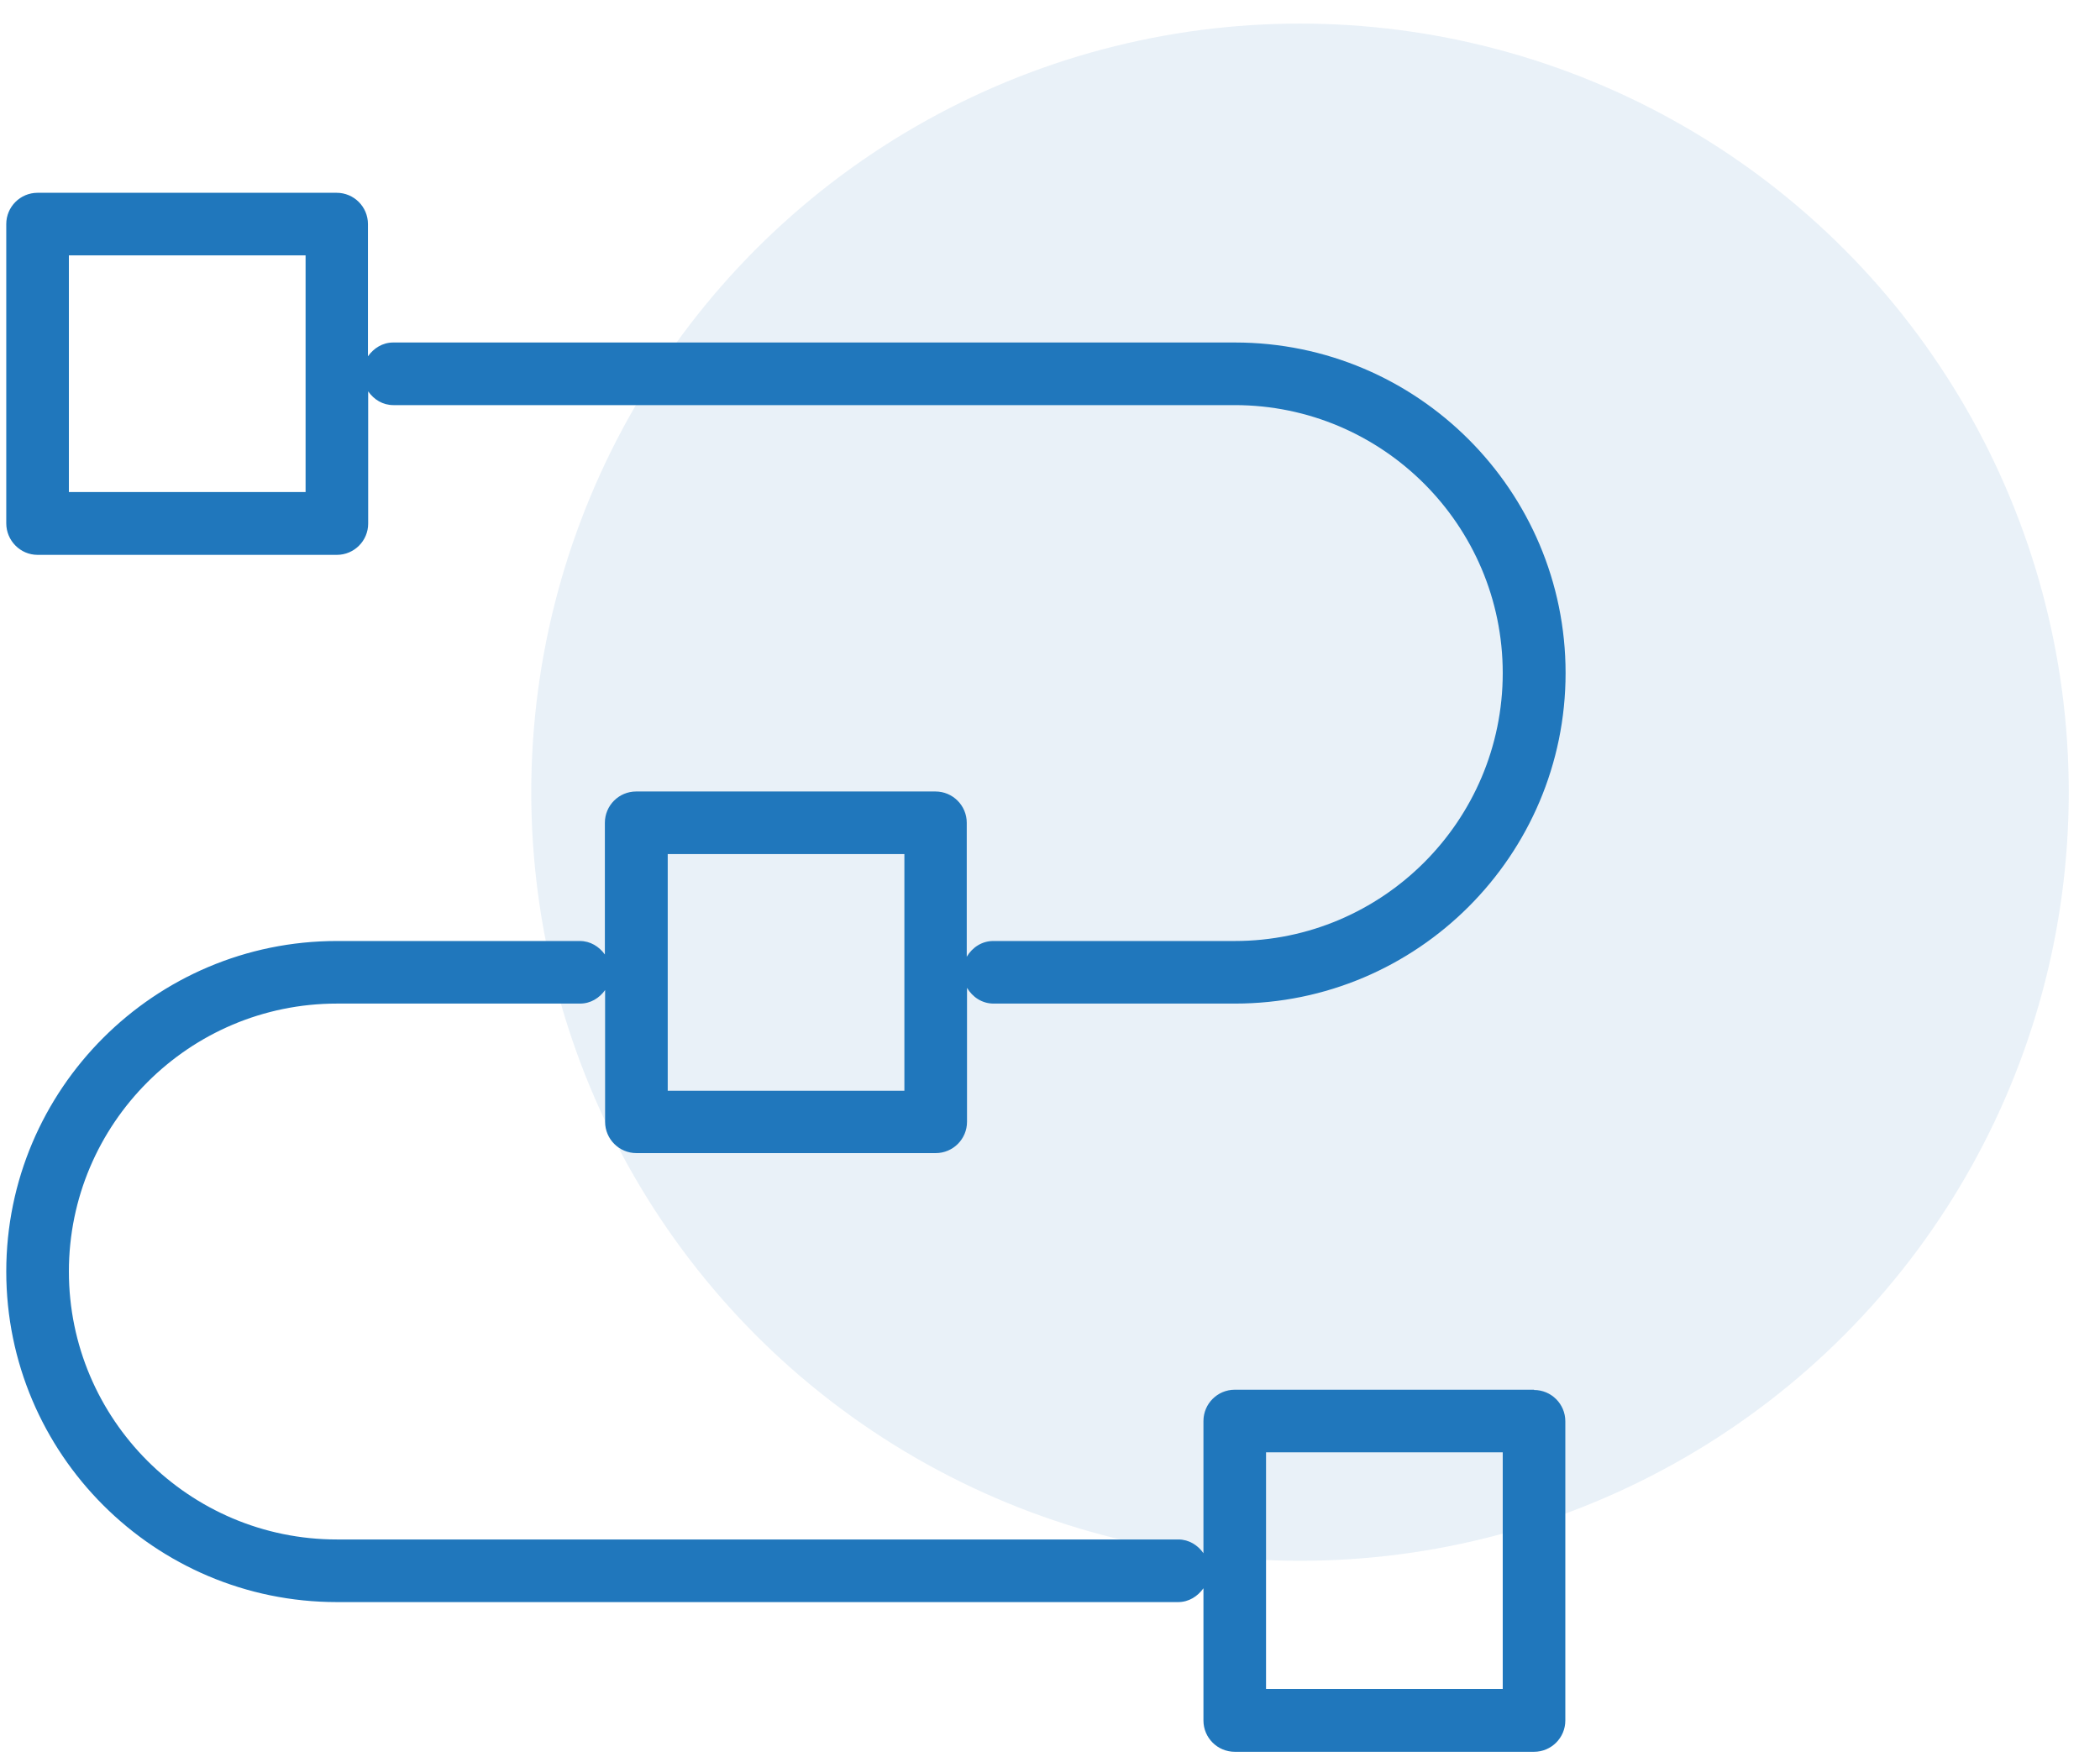 <svg width="56" height="47" viewBox="0 0 56 47" fill="none" xmlns="http://www.w3.org/2000/svg">
<circle opacity="0.1" cx="34.667" cy="21.129" r="20.5" fill="#2077BC"/>
<path d="M40.908 37.066H32.927C32.466 37.066 32.092 37.44 32.092 37.901V41.427C31.945 41.213 31.704 41.06 31.424 41.06H8.983C5.043 41.06 1.837 37.854 1.837 33.913C1.837 29.973 5.043 26.767 8.983 26.767H15.468C15.749 26.767 15.983 26.62 16.136 26.407V29.92C16.136 30.381 16.51 30.755 16.971 30.755H24.952C25.413 30.755 25.787 30.381 25.787 29.92V26.347C25.934 26.594 26.188 26.767 26.495 26.767H32.933C37.795 26.767 41.749 22.814 41.749 17.951C41.749 13.089 37.795 9.135 32.933 9.135H10.486C10.199 9.135 9.965 9.289 9.812 9.503V5.976C9.812 5.516 9.438 5.142 8.977 5.142H1.002C0.541 5.142 0.167 5.516 0.167 5.976V13.957C0.167 14.418 0.541 14.799 1.002 14.799H8.983C9.444 14.799 9.818 14.425 9.818 13.964V10.438C9.972 10.658 10.206 10.805 10.493 10.805H32.927C36.867 10.805 40.073 14.011 40.073 17.951C40.073 21.892 36.867 25.098 32.927 25.098H26.488C26.181 25.098 25.927 25.271 25.78 25.518V21.945C25.78 21.484 25.406 21.11 24.945 21.11H16.965C16.504 21.11 16.13 21.484 16.13 21.945V25.458C15.976 25.245 15.742 25.098 15.462 25.098H8.983C4.121 25.098 0.167 29.051 0.167 33.913C0.167 38.776 4.121 42.73 8.983 42.73H31.417C31.704 42.73 31.938 42.576 32.092 42.362V45.889C32.092 46.349 32.466 46.723 32.927 46.723H40.908C41.368 46.723 41.742 46.349 41.742 45.889V37.907C41.742 37.447 41.368 37.073 40.908 37.073V37.066ZM1.837 13.123V6.811H8.149V13.123H1.837ZM17.806 29.091V22.78H24.117V29.091H17.806ZM40.073 38.736V45.047H33.761V38.736H40.073Z" fill="#2077BC"/>
</svg>
